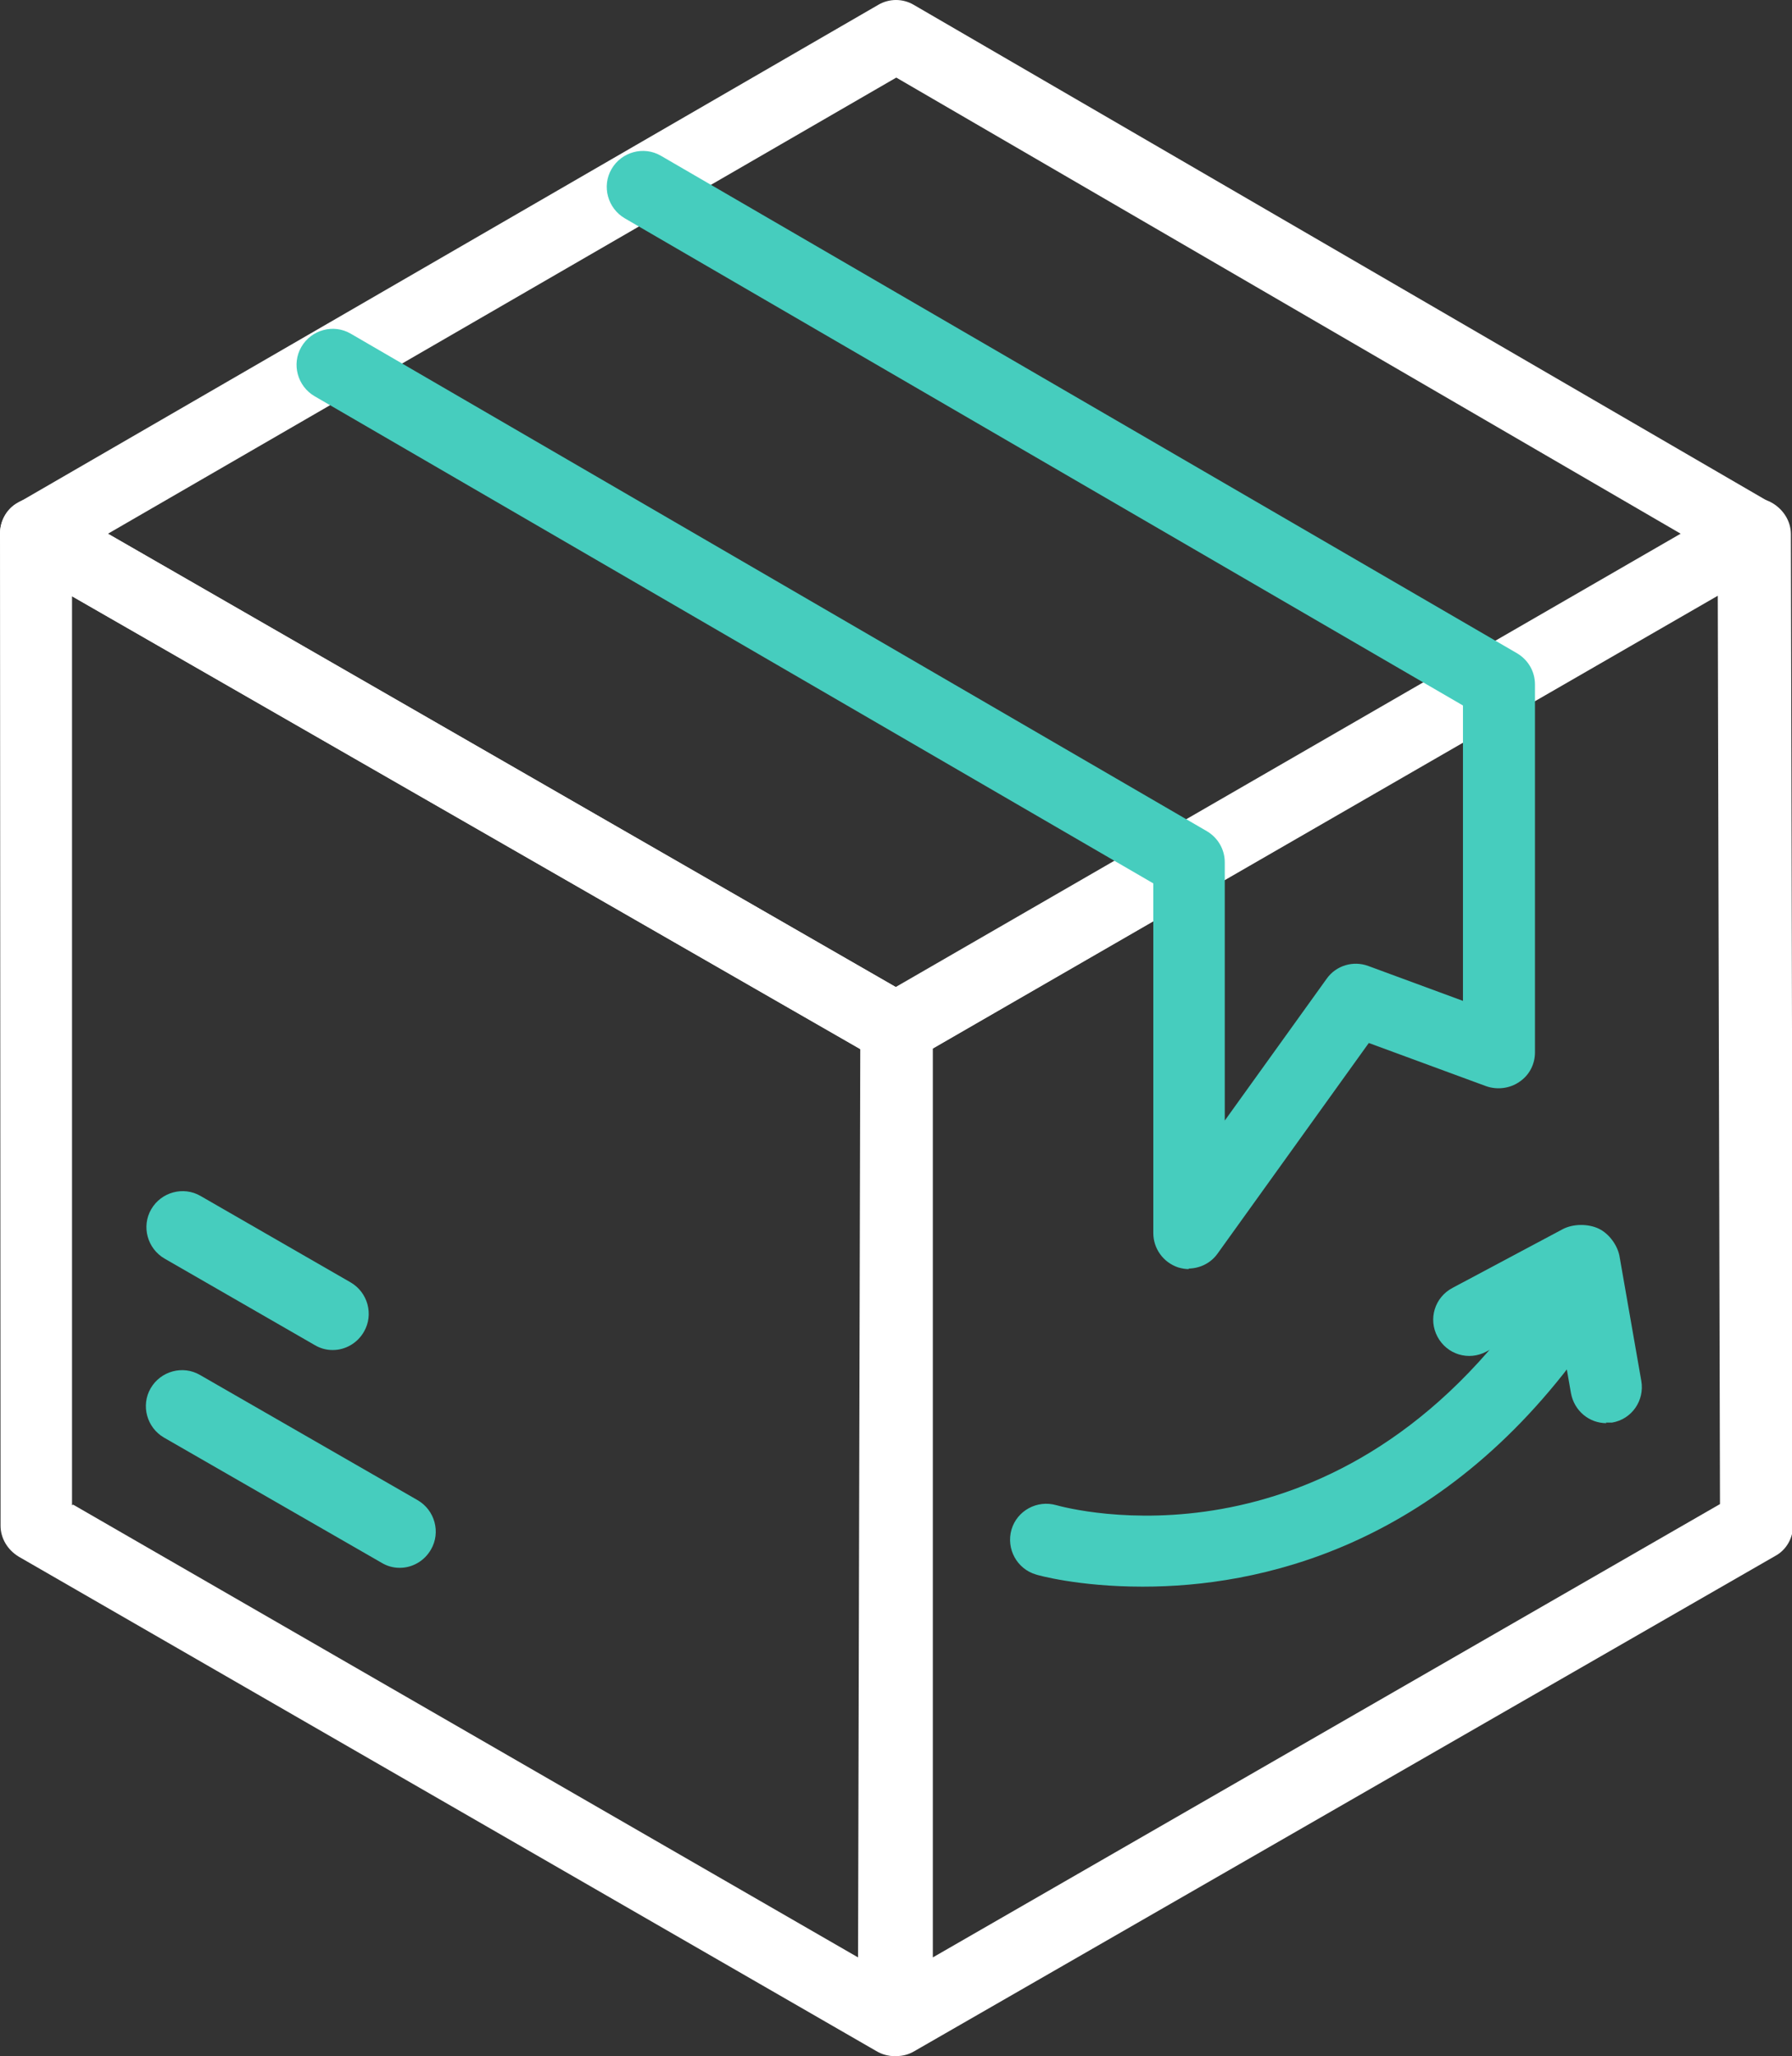 <svg xmlns="http://www.w3.org/2000/svg" id="Ebene_1" viewBox="0 0 32.35 37.1"><rect x="0" y="0" width="32.35" height="37.1" fill="#333333" stroke="none"/><defs><style>.cls-1{fill:#46cdbe;}.cls-1,.cls-2{stroke-width:0px;}.cls-2{fill:#fff;}</style></defs><path class="cls-1" d="M20.62,28.63c-1.15,0-1.9-.21-1.92-.22-.34-.1-.54-.46-.44-.81.1-.34.46-.54.81-.44.22.06,4.92,1.33,8.47-3.63.21-.29.61-.36.91-.15.29.21.36.61.15.91-2.63,3.67-5.92,4.34-7.96,4.34Z"></path><path class="cls-1" d="M29,25.68c-.31,0-.58-.22-.64-.54l-.25-1.43-1.28.68c-.32.17-.71.05-.88-.27-.17-.32-.05-.71.27-.88l1.99-1.06c.19-.1.46-.1.65-.01.19.09.35.31.38.52l.39,2.23c.06.35-.17.69-.53.75-.04,0-.08,0-.11,0Z"></path><path class="cls-2" d="M16.18,19.21c-.11,0-.22-.03-.32-.09L.33,10.2C.12,10.08,0,9.87,0,9.63c0-.23.12-.45.33-.56L15.85.09c.2-.12.45-.12.65,0l15.46,8.98c.2.12.32.33.32.56,0,.23-.12.45-.33.56l-15.46,8.93c-.1.06-.21.09-.33.09ZM1.95,9.63l14.22,8.18,14.17-8.18L16.18,1.4,1.95,9.63Z"></path><path class="cls-2" d="M16.14,37.1c-.11,0-.22-.03-.32-.09L.34,28.09c-.2-.12-.33-.33-.33-.56L0,9.63c0-.23.12-.45.32-.56.2-.12.45-.12.65,0l15.53,8.93c.2.12.33.33.33.56l-.04,17.88c0,.23-.12.45-.33.56-.1.06-.21.09-.32.09ZM1.32,27.15l14.17,8.17.04-16.39L1.3,10.76v16.4Z"></path><path class="cls-2" d="M16.18,37.1c-.11,0-.22-.03-.33-.09-.2-.12-.32-.33-.32-.56l.02-17.89c0-.23.12-.45.33-.56l15.47-8.92c.2-.12.45-.12.65,0,.2.12.33.33.33.56l.04,17.88c0,.23-.12.45-.33.56l-15.53,8.93c-.1.06-.21.09-.32.09ZM16.84,18.93v16.39s14.21-8.18,14.21-8.18l-.04-16.39-14.17,8.17Z"></path><path class="cls-1" d="M7.21,28.29c-.11,0-.22-.03-.32-.09l-3.93-2.26c-.31-.18-.42-.58-.24-.89.18-.31.58-.42.89-.24l3.93,2.26c.31.18.42.58.24.89-.12.21-.34.33-.56.33Z"></path><path class="cls-1" d="M6,24.36c-.11,0-.22-.03-.32-.09l-2.71-1.56c-.31-.18-.42-.58-.24-.89.18-.31.58-.42.89-.24l2.71,1.56c.31.18.42.58.24.89-.12.21-.34.33-.56.33Z"></path><path class="cls-1" d="M21.47,22.9c-.07,0-.13-.01-.2-.03-.27-.09-.45-.34-.45-.62v-6.31L5.68,7.15c-.31-.18-.42-.58-.24-.89.18-.31.58-.42.89-.24l15.46,8.98c.2.12.32.33.32.56v4.66l1.84-2.56c.17-.24.48-.33.75-.23l1.71.63v-5.33L11.28,3.94c-.31-.18-.42-.58-.24-.89.18-.31.58-.42.89-.24l15.46,8.98c.2.12.32.33.32.56v6.64c0,.21-.1.41-.28.53-.17.12-.4.15-.6.08l-2.12-.78-2.73,3.8c-.12.17-.32.27-.53.27Z"></path></svg>